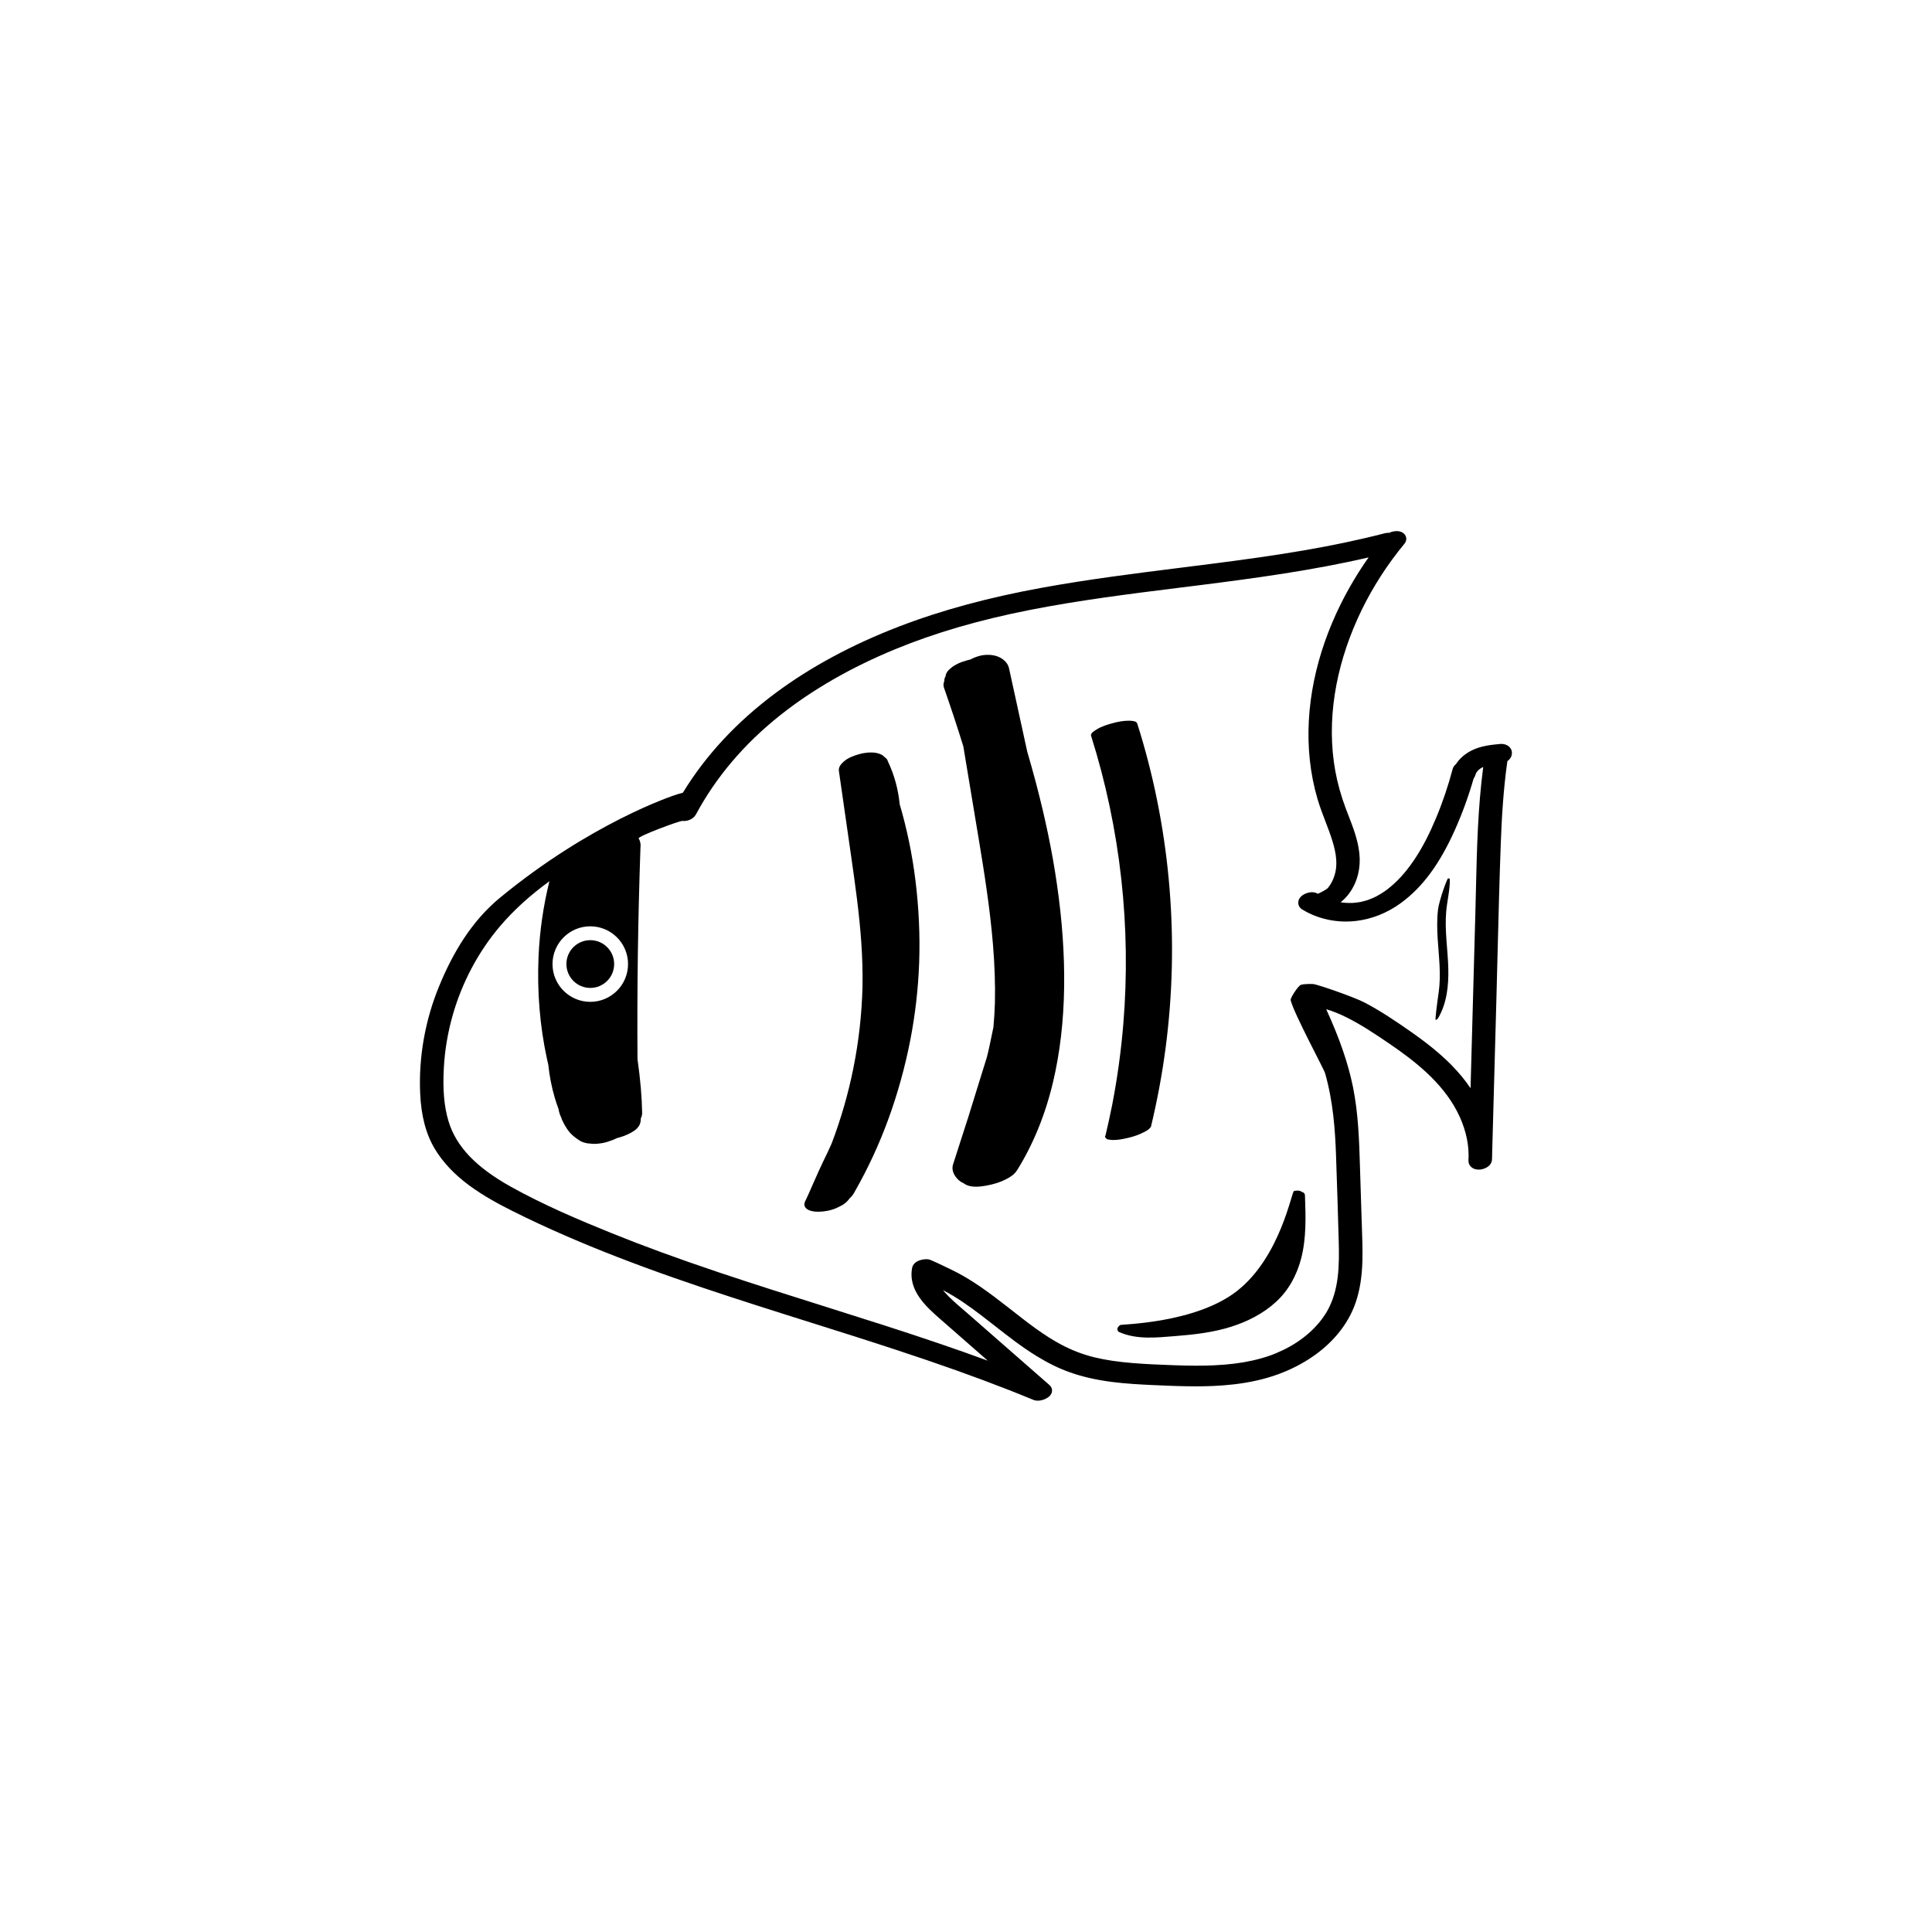 <?xml version="1.0" encoding="UTF-8"?>
<!-- Uploaded to: ICON Repo, www.svgrepo.com, Generator: ICON Repo Mixer Tools -->
<svg fill="#000000" width="800px" height="800px" version="1.1" viewBox="144 144 512 512" xmlns="http://www.w3.org/2000/svg">
 <g>
  <path d="m418.54 351.47c-0.695-2.621-1.453-5.34-2.316-8.301l-4.828-22.098c-0.359-1.633-1.863-2.699-3.16-3.152-1.406-0.492-3.305-0.512-4.848-0.051-0.836 0.25-1.555 0.547-2.184 0.898-0.324 0.062-0.645 0.145-0.953 0.23l-1.379 0.449-0.059 0.02c-0.875 0.324-1.703 0.758-2.469 1.289l-0.832 0.719-0.039 0.035c-0.516 0.488-0.832 1.094-0.914 1.762-0.266 0.457-0.324 0.891-0.305 1.234-0.336 0.742-0.215 1.383-0.09 1.746 1.93 5.539 3.606 10.621 5.125 15.531l0.664 3.996c1.133 6.793 2.258 13.59 3.387 20.383 1.492 8.984 3.012 18.555 3.797 28.035 0.461 5.555 0.633 10.621 0.527 15.477-0.062 2.199-0.195 4.398-0.395 6.535-0.031 0.145-0.07 0.316-0.113 0.535-0.305 1.5-1.23 6.055-1.625 7.426-1.086 3.551-3.203 10.336-4.34 13.977-0.43 1.371-0.629 2.012-0.719 2.344l-0.012-0.004-3.887 12.082c-0.641 1.984 0.875 3.844 2.051 4.609 0.234 0.152 0.496 0.289 0.797 0.422 0.5 0.391 1.066 0.582 1.312 0.648 0.555 0.164 1.207 0.242 1.945 0.242 0.793 0 1.691-0.094 2.68-0.281 2.098-0.395 3.715-0.906 5.082-1.609 0.965-0.492 2.281-1.172 3.113-2.5 4.25-6.82 7.449-14.648 9.5-23.277 1.84-7.754 2.84-16.277 2.957-25.332 0.113-8.5-0.523-17.605-1.895-27.051-1.23-8.582-3.059-17.41-5.578-26.969z"/>
  <path d="m447.64 443.78c0.551-0.281 1.008-0.668 1.371-1.168 1.668-6.934 2.977-13.957 3.902-21.027 0.91-6.965 1.453-13.984 1.625-21.008 0.172-7.027-0.023-14.062-0.594-21.062-0.566-7.008-1.5-13.977-2.805-20.887-1.293-6.875-2.957-13.676-4.981-20.375-0.254-0.852-0.516-1.699-0.789-2.539-0.223-0.695-1.648-0.703-2.109-0.715-1.453-0.031-3.07 0.277-4.453 0.664-1.426 0.398-2.934 0.852-4.191 1.652-0.469 0.301-1.699 0.949-1.473 1.672 3.902 12.336 6.578 25.051 8.004 37.914 1.418 12.793 1.598 25.727 0.535 38.555-0.59 7.121-1.566 14.203-2.918 21.215-0.543 2.746-1.137 5.481-1.789 8.203-0.195 0.289-0.172 0.527 0.07 0.699 0.195 0.297 0.496 0.438 0.895 0.434 1.16 0.254 2.734 0.02 3.863-0.207 1.59-0.316 3.199-0.738 4.664-1.434 0.395-0.188 0.781-0.387 1.172-0.586z"/>
  <path d="m382.43 357.14c-0.391-3.926-1.406-7.769-3.125-11.355-0.117-0.453-0.363-0.793-0.742-1.027-0.074-0.07-0.148-0.133-0.227-0.191-0.469-0.613-1.543-0.926-2.117-1.031-1.418-0.27-3.184-0.07-4.547 0.328-1.426 0.414-2.988 0.965-4.098 1.988-0.727 0.668-1.406 1.41-1.254 2.484 1.082 7.523 2.164 15.039 3.242 22.562 1.078 7.512 2.137 15.035 2.672 22.609 0.281 3.977 0.41 7.961 0.34 11.945-0.184 7.281-0.992 14.539-2.43 21.676-1.363 6.769-3.285 13.426-5.738 19.883-0.734 1.648-1.496 3.281-2.297 4.894-1.043 2.09-4.176 9.379-4.481 9.93-0.441 0.812-0.762 1.57-0.031 2.352 0.719 0.766 2.316 0.953 3.262 0.941 1.617-0.023 3.301-0.324 4.789-0.973 0.461-0.227 0.922-0.453 1.383-0.68 0.746-0.41 1.387-0.945 1.918-1.605 0.039-0.07 0.074-0.137 0.109-0.203 0.629-0.543 1.137-1.18 1.496-1.938 3.449-6.043 6.383-12.375 8.781-18.902 2.519-6.863 4.488-13.957 5.891-21.133 1.328-6.801 2.117-13.707 2.363-20.633 0.254-7.301-0.102-14.637-1.004-21.883-0.844-6.777-2.227-13.488-4.156-20.039z"/>
  <path d="m528.22 377.02c0-0.168-0.34-0.25-0.438-0.266-0.266-0.039-2.402 5.856-2.691 8.305-0.305 2.566-0.246 5.16-0.09 7.734 0.297 4.723 0.941 9.465 0.266 14.188-0.344 2.43-1.047 7.449-0.777 7.32 0.211-0.098 0.48-0.23 0.605-0.438 2.328-3.961 2.82-8.586 2.723-13.098-0.113-5.078-1.008-10.145-0.555-15.227 0.25-2.852 1-5.641 0.957-8.52z"/>
  <path d="m440.86 495.15c-0.324 0.242-0.68 0.551-0.742 0.973-0.055 0.34 0.129 0.727 0.453 0.875 4.68 2.078 9.902 1.473 14.863 1.082 5.039-0.395 10.129-0.973 14.961-2.519 4.297-1.379 8.375-3.457 11.723-6.516 3.394-3.094 5.574-7.168 6.715-11.586 1.391-5.406 1.195-11.035 1-16.566-0.016-0.398-0.09-0.648-0.453-0.875-0.113-0.07-0.25-0.117-0.395-0.156-0.176-0.168-0.512-0.266-0.66-0.297-0.438-0.082-0.969-0.035-1.406 0.078-0.594-0.039-3.562 17.457-15.105 26.488-11.008 8.609-30.629 8.777-30.953 9.02z"/>
  <path d="m544.05 341.99c-0.699-0.719-1.742-0.898-2.484-0.832-2.301 0.215-5.172 0.48-7.711 1.797-1.703 0.887-3.074 2.09-3.981 3.508-0.57 0.453-0.812 0.973-0.914 1.359-1.176 4.449-2.656 8.832-4.414 13.023-1.707 4.082-3.379 7.336-5.254 10.238-2.117 3.273-4.227 5.75-6.648 7.809-0.309 0.262-0.625 0.516-0.941 0.762-0.09 0.07-0.172 0.133-0.262 0.203l-0.031 0.02c-0.195 0.145-0.395 0.281-0.59 0.414-0.641 0.434-1.332 0.852-2.137 1.285l-0.262 0.129c-0.176 0.082-0.355 0.168-0.531 0.246-0.391 0.172-0.789 0.336-1.188 0.48l-0.434 0.148c-0.129 0.039-0.254 0.078-0.391 0.117-0.414 0.117-0.836 0.227-1.25 0.316l-0.113 0.023c-0.004 0-0.016 0-0.02 0.004-0.043 0.004-0.09 0.016-0.133 0.02l-0.145 0.023c-0.234 0.039-0.477 0.074-0.715 0.102-0.25 0.031-0.5 0.059-0.758 0.078-0.109 0.012-0.215 0.016-0.324 0.023-0.043 0-0.113 0.004-0.172 0.004l-0.078 0.004c-1.027 0.023-1.953-0.035-2.887-0.184 0.941-0.746 1.77-1.629 2.457-2.617 2.047-2.941 2.914-6.519 2.504-10.352-0.379-3.578-1.664-6.883-2.906-10.086-0.23-0.594-0.457-1.188-0.684-1.777-1.258-3.34-2.199-6.707-2.793-10.004-1.172-6.504-1.211-13.344-0.121-20.336 1.027-6.621 3.039-13.297 5.977-19.844 2.84-6.332 6.496-12.383 10.859-17.988 0.508-0.648 1.047-1.324 1.609-2.004 0.523-0.629 0.641-1.41 0.316-2.098-0.441-0.934-1.551-1.266-2.332-1.258-0.688 0.004-1.402 0.168-2.008 0.449-0.391-0.016-0.793 0.031-1.16 0.121-14.09 3.641-28.246 5.832-45.16 8.004-2.914 0.375-5.824 0.738-8.742 1.105-12.094 1.516-24.602 3.086-36.82 5.305-14.352 2.609-26.824 5.992-38.137 10.348-12.289 4.734-23.223 10.617-32.492 17.492-10.316 7.652-18.621 16.57-24.68 26.508-0.02 0.035-0.82 0.223-1.18 0.324-1.863 0.535-23.375 7.832-47.266 27.488-7.547 6.211-12.508 14.617-16.133 23.418-3.711 8.988-5.453 18.793-5.047 28.355 0.254 6.047 1.539 10.906 3.926 14.867 2.102 3.488 5.152 6.723 9.078 9.617 3.891 2.875 8.168 5.133 11.453 6.781 4.434 2.219 9.055 4.375 14.117 6.574 8.629 3.754 18.07 7.418 28.871 11.199 9.871 3.457 19.977 6.699 29.426 9.688 2.188 0.695 4.379 1.383 6.562 2.07 7.527 2.371 15.305 4.82 22.926 7.332 11.371 3.742 20.648 7.047 29.199 10.391 2.316 0.906 4.656 1.844 6.938 2.789 0.395 0.164 0.797 0.223 1.188 0.223 0.945 0 1.785-0.363 2.09-0.512 0.695-0.336 1.543-0.945 1.676-1.934 0.082-0.629-0.152-1.238-0.645-1.672l-21.684-18.98c-0.449-0.391-0.895-0.777-1.348-1.168-1.656-1.422-3.371-2.894-4.789-4.512-0.148-0.168-0.289-0.34-0.43-0.508 3.656 1.879 6.981 4.262 10.082 6.617 1.227 0.934 2.465 1.902 3.664 2.844 3.519 2.754 7.152 5.606 11.07 8.004 3.055 1.875 5.918 3.277 8.766 4.289 3.273 1.168 6.879 1.996 11.02 2.543 3.797 0.496 7.676 0.699 11.008 0.852 3.305 0.148 7.434 0.34 11.391 0.336 5.668 0 14.105-0.34 21.938-3.242 6.469-2.394 11.898-6.082 15.695-10.652 2.117-2.543 3.703-5.328 4.719-8.27 1.098-3.172 1.684-6.805 1.801-11.098 0.078-2.981-0.031-5.988-0.133-8.895-0.031-0.766-0.055-1.531-0.078-2.297l-0.43-13.629c-0.211-7-0.43-14.242-1.863-21.285-1.285-6.277-3.539-12.828-7.086-20.57 1.727 0.508 3.547 1.234 5.434 2.18 3.832 1.914 7.41 4.297 11.344 6.977 6.566 4.477 13.832 10.105 17.895 17.895 1.992 3.824 3.051 7.836 3.059 11.605l-0.039 1.391c-0.02 0.68 0.234 1.301 0.719 1.746 0.812 0.758 1.938 0.738 2.383 0.695 1.199-0.117 3.027-0.91 3.133-2.609 0.039-0.594 0.055-1.199 0.051-1.801l1.113-40.402c0.117-4.246 0.223-8.492 0.328-12.738 0.242-9.512 0.488-19.352 0.848-29.012 0.223-5.984 0.625-13.797 1.742-21.668 0.676-0.473 1.094-1.125 1.188-1.895 0.105-0.656-0.117-1.328-0.609-1.832zm-243.62 47.492c5.523 0 10.008 4.481 10.008 10.008 0 5.523-4.481 10.008-10.008 10.008-5.523 0-10.008-4.481-10.008-10.008 0.008-5.531 4.484-10.008 10.008-10.008zm234.71-9.797c-0.051 2.062-0.098 4.121-0.152 6.18l-1.277 46.52c-1.434-2.117-3.109-4.152-5.012-6.09-2.887-2.934-6.383-5.797-10.992-9.008-3.719-2.594-7.715-5.309-12.016-7.57-2.922-1.535-12.297-4.742-13.586-4.926-0.262-0.039-2.773-0.09-3.438 0.242-0.719 0.355-2.766 3.449-2.629 4.031 0.832 3.5 8.789 18.176 9.133 19.371 2.121 7.469 2.648 15.016 2.879 21.422 0.285 7.844 0.523 15.891 0.719 22.82 0.195 6.742 0.102 13.254-3.09 18.828-1.172 2.043-2.894 4.102-4.852 5.809-2.055 1.797-4.137 3.16-6.742 4.434-0.621 0.301-1.258 0.59-1.898 0.859-0.297 0.121-0.594 0.246-0.891 0.359l-0.254 0.098c-0.184 0.07-0.363 0.133-0.551 0.195-1.387 0.488-2.898 0.914-4.481 1.273-3.035 0.688-6.402 1.113-10.293 1.289-3.078 0.145-6.363 0.133-10.637-0.023-3.844-0.145-7.305-0.281-10.793-0.562-4.043-0.324-7.316-0.816-10.289-1.539-2.934-0.715-5.84-1.824-8.645-3.297-4.625-2.43-8.875-5.762-12.988-8.988l-1.176-0.922c-4.906-3.832-9.758-7.488-15.207-10.082-1.359-0.645-5.164-2.519-5.832-2.648-1.305-0.254-4.043 0.289-4.418 2.195-1.191 6.102 3.918 10.543 7.644 13.785l12.398 10.855c-4.113-1.512-8.434-3.035-13.031-4.602-9.324-3.172-18.68-6.141-29.074-9.418l-1.496-0.473c-9.086-2.863-18.484-5.824-27.66-8.906-10.953-3.68-20.004-6.992-28.488-10.422-8.738-3.531-18.012-7.469-26.66-12.289-9.27-5.172-14.52-10.699-16.52-17.402-1.168-3.906-1.555-8.441-1.215-14.277 0.262-4.527 1.023-9.066 2.258-13.484 2.469-8.82 6.848-17.094 12.668-23.918 3.578-4.195 7.957-8.176 13.043-11.863-1.625 6.543-2.594 13.273-2.883 20.062-0.395 9.215 0.348 18.273 2.215 26.922 0.121 0.562 0.246 1.121 0.379 1.684 0.309 3.012 0.895 5.973 1.738 8.809 0.285 0.953 0.613 1.938 0.984 2.934 0.121 0.789 0.34 1.48 0.656 2.117 0.234 0.703 0.562 1.402 0.988 2.141 0.395 0.676 0.887 1.465 1.566 2.18 0.797 0.832 1.746 1.477 2.566 1.992l0.172 0.094c0.738 0.344 1.52 0.543 2.328 0.574 0.855 0.121 1.727 0.117 2.59-0.02 0.945-0.102 1.863-0.328 2.746-0.668 0.629-0.188 1.25-0.438 1.844-0.754 0.051-0.012 0.098-0.023 0.145-0.035 1.141-0.301 2.09-0.645 2.894-1.043l0.082-0.039c0.898-0.449 2.129-1.059 2.812-2.269 0.324-0.574 0.359-1.137 0.383-1.516 0.004-0.109 0.012-0.223 0.012-0.336 0.242-0.453 0.363-0.941 0.355-1.461-0.07-4.242-0.461-8.766-1.23-14.234-0.035-4.949-0.043-9.809-0.023-14.445 0.035-8.812 0.156-17.762 0.367-26.598 0.117-4.93 0.266-9.953 0.438-14.941 0.137-0.895-0.031-1.762-0.48-2.519-0.227-0.543 10.883-4.707 11.621-4.625 1.234 0.145 2.859-0.41 3.57-1.73 5.293-9.852 12.762-18.66 22.203-26.18 8.594-6.848 18.887-12.766 30.586-17.586 10.578-4.356 22.242-7.758 35.656-10.402 13.137-2.59 26.672-4.281 39.762-5.914 1.691-0.211 3.387-0.422 5.078-0.633 14.582-1.84 30.066-3.922 44.973-7.387-2.793 3.957-5.285 8.133-7.43 12.461-3.254 6.574-5.613 13.34-7.012 20.117-1.48 7.18-1.863 14.27-1.141 21.078 0.375 3.531 1.062 7.012 2.043 10.352 0.602 2.055 1.367 4.055 2.109 5.988 0.605 1.586 1.234 3.223 1.75 4.848 1.258 3.957 1.461 6.863 0.656 9.426-0.398 1.258-0.984 2.371-1.746 3.312-0.398 0.488-2.633 1.605-2.731 1.543-1.344-0.82-3.039-0.203-3.828 0.289-0.84 0.527-1.32 1.293-1.312 2.109 0.004 0.727 0.395 1.383 1.066 1.789 4.164 2.539 9.219 3.617 14.238 3.031 4.172-0.488 8.266-2.109 11.832-4.703 5.766-4.188 10.348-10.387 14.414-19.504 1.938-4.344 3.59-8.895 4.922-13.531 0.23-0.305 0.402-0.648 0.5-1.023s0.32-0.734 0.668-1.105c0.043-0.051 0.094-0.094 0.137-0.137l0.039-0.039c0.117-0.098 0.242-0.191 0.363-0.281 0.102-0.074 0.207-0.145 0.309-0.207l0.07-0.039c0.078-0.039 0.152-0.078 0.23-0.117 0.074-0.035 0.152-0.07 0.227-0.098-1.422 10.789-1.68 21.773-1.93 32.414z"/>
  <path d="m300.43 405.81c3.492 0 6.328-2.832 6.328-6.328 0-3.492-2.832-6.328-6.328-6.328-3.492 0-6.328 2.832-6.328 6.328 0.008 3.5 2.836 6.328 6.328 6.328z"/>
 </g>
</svg>